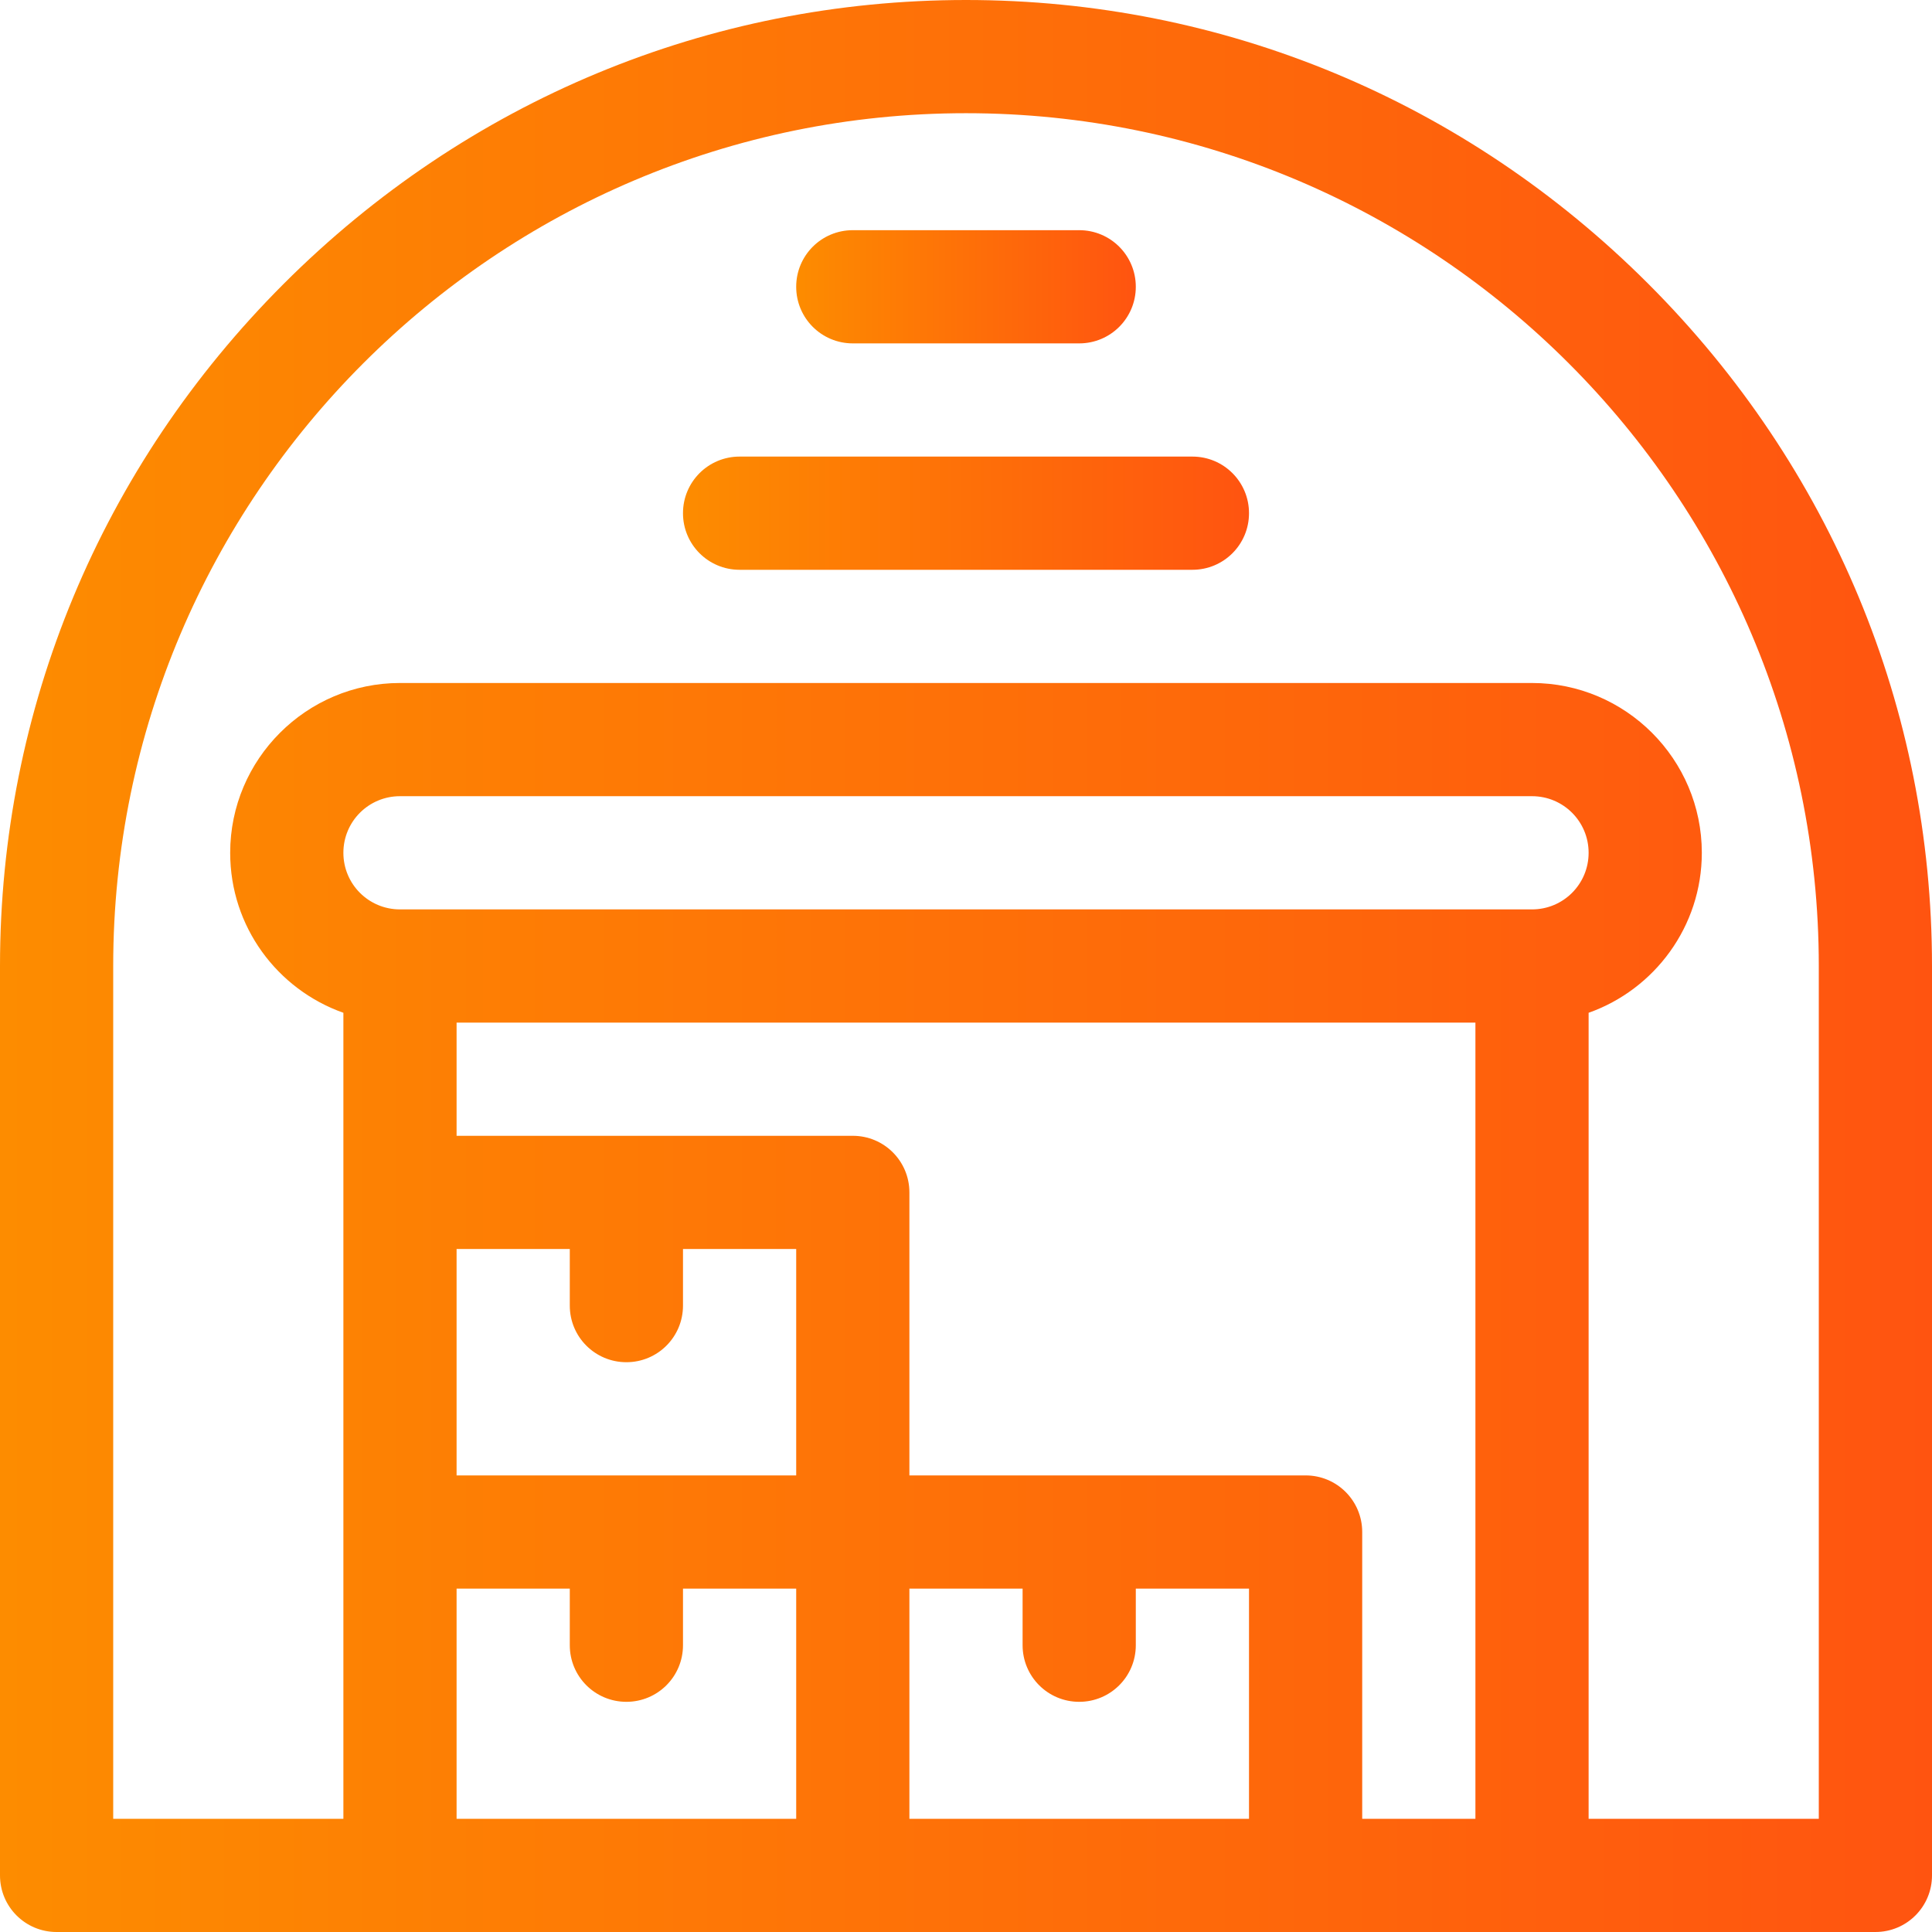 <?xml version="1.0" encoding="UTF-8"?> <!-- Generator: Adobe Illustrator 21.0.0, SVG Export Plug-In . SVG Version: 6.00 Build 0) --> <svg xmlns="http://www.w3.org/2000/svg" xmlns:xlink="http://www.w3.org/1999/xlink" id="Capa_1" x="0px" y="0px" viewBox="0 0 512 512" style="enable-background:new 0 0 512 512;" xml:space="preserve"> <style type="text/css"> .st0{fill:url(#SVGID_1_);} .st1{fill:url(#SVGID_2_);} .st2{fill:url(#SVGID_3_);} </style> <g> <g> <linearGradient id="SVGID_1_" gradientUnits="userSpaceOnUse" x1="0" y1="256" x2="512" y2="256"> <stop offset="0" style="stop-color:#FD8C00"></stop> <stop offset="1" style="stop-color:#FF5410"></stop> </linearGradient> <path class="st0" d="M436.8,75.2C388.3,26.7,324.1,0,256,0S123.7,26.7,75.2,75.2C26.7,123.7,0,187.9,0,256v241c0,8.3,6.7,15,15,15 c9.9,0,471.8,0,482,0c8.3,0,15-6.7,15-15V256C512,187.9,485.3,123.7,436.8,75.2z M211,482h-90v-61h30v15c0,8.3,6.7,15,15,15 s15-6.7,15-15v-15h30V482z M211,391h-90v-60h30v15c0,8.3,6.7,15,15,15s15-6.7,15-15v-15h30V391z M331,482h-90v-61h30v15 c0,8.3,6.7,15,15,15s15-6.7,15-15v-15h30V482z M391,482h-30v-76c0-8.3-6.7-15-15-15H241v-75c0-8.3-6.7-15-15-15H121v-30h270V482z M406,241H106c-8.3,0-15-6.7-15-15s6.7-15,15-15h300c8.3,0,15,6.7,15,15S414.3,241,406,241z M482,482h-61V268.4 c17.5-6.2,30-22.9,30-42.4c0-24.8-20.2-45-45-45H106c-24.8,0-45,20.2-45,45c0,19.6,12.5,36.2,30,42.4V482H30V256 C30,131.4,131.4,30,256,30s226,101.4,226,226V482z"></path> </g> </g> <g> <g> <linearGradient id="SVGID_2_" gradientUnits="userSpaceOnUse" x1="211" y1="76" x2="301" y2="76"> <stop offset="0" style="stop-color:#FD8C00"></stop> <stop offset="1" style="stop-color:#FF5410"></stop> </linearGradient> <path class="st1" d="M286,61h-60c-8.3,0-15,6.7-15,15s6.7,15,15,15h60c8.3,0,15-6.7,15-15S294.3,61,286,61z"></path> </g> </g> <g> <g> <linearGradient id="SVGID_3_" gradientUnits="userSpaceOnUse" x1="181" y1="136" x2="331" y2="136"> <stop offset="0" style="stop-color:#FD8C00"></stop> <stop offset="1" style="stop-color:#FF5410"></stop> </linearGradient> <path class="st2" d="M316,121H196c-8.3,0-15,6.7-15,15s6.7,15,15,15h120c8.3,0,15-6.7,15-15S324.3,121,316,121z"></path> </g> </g> </svg> 